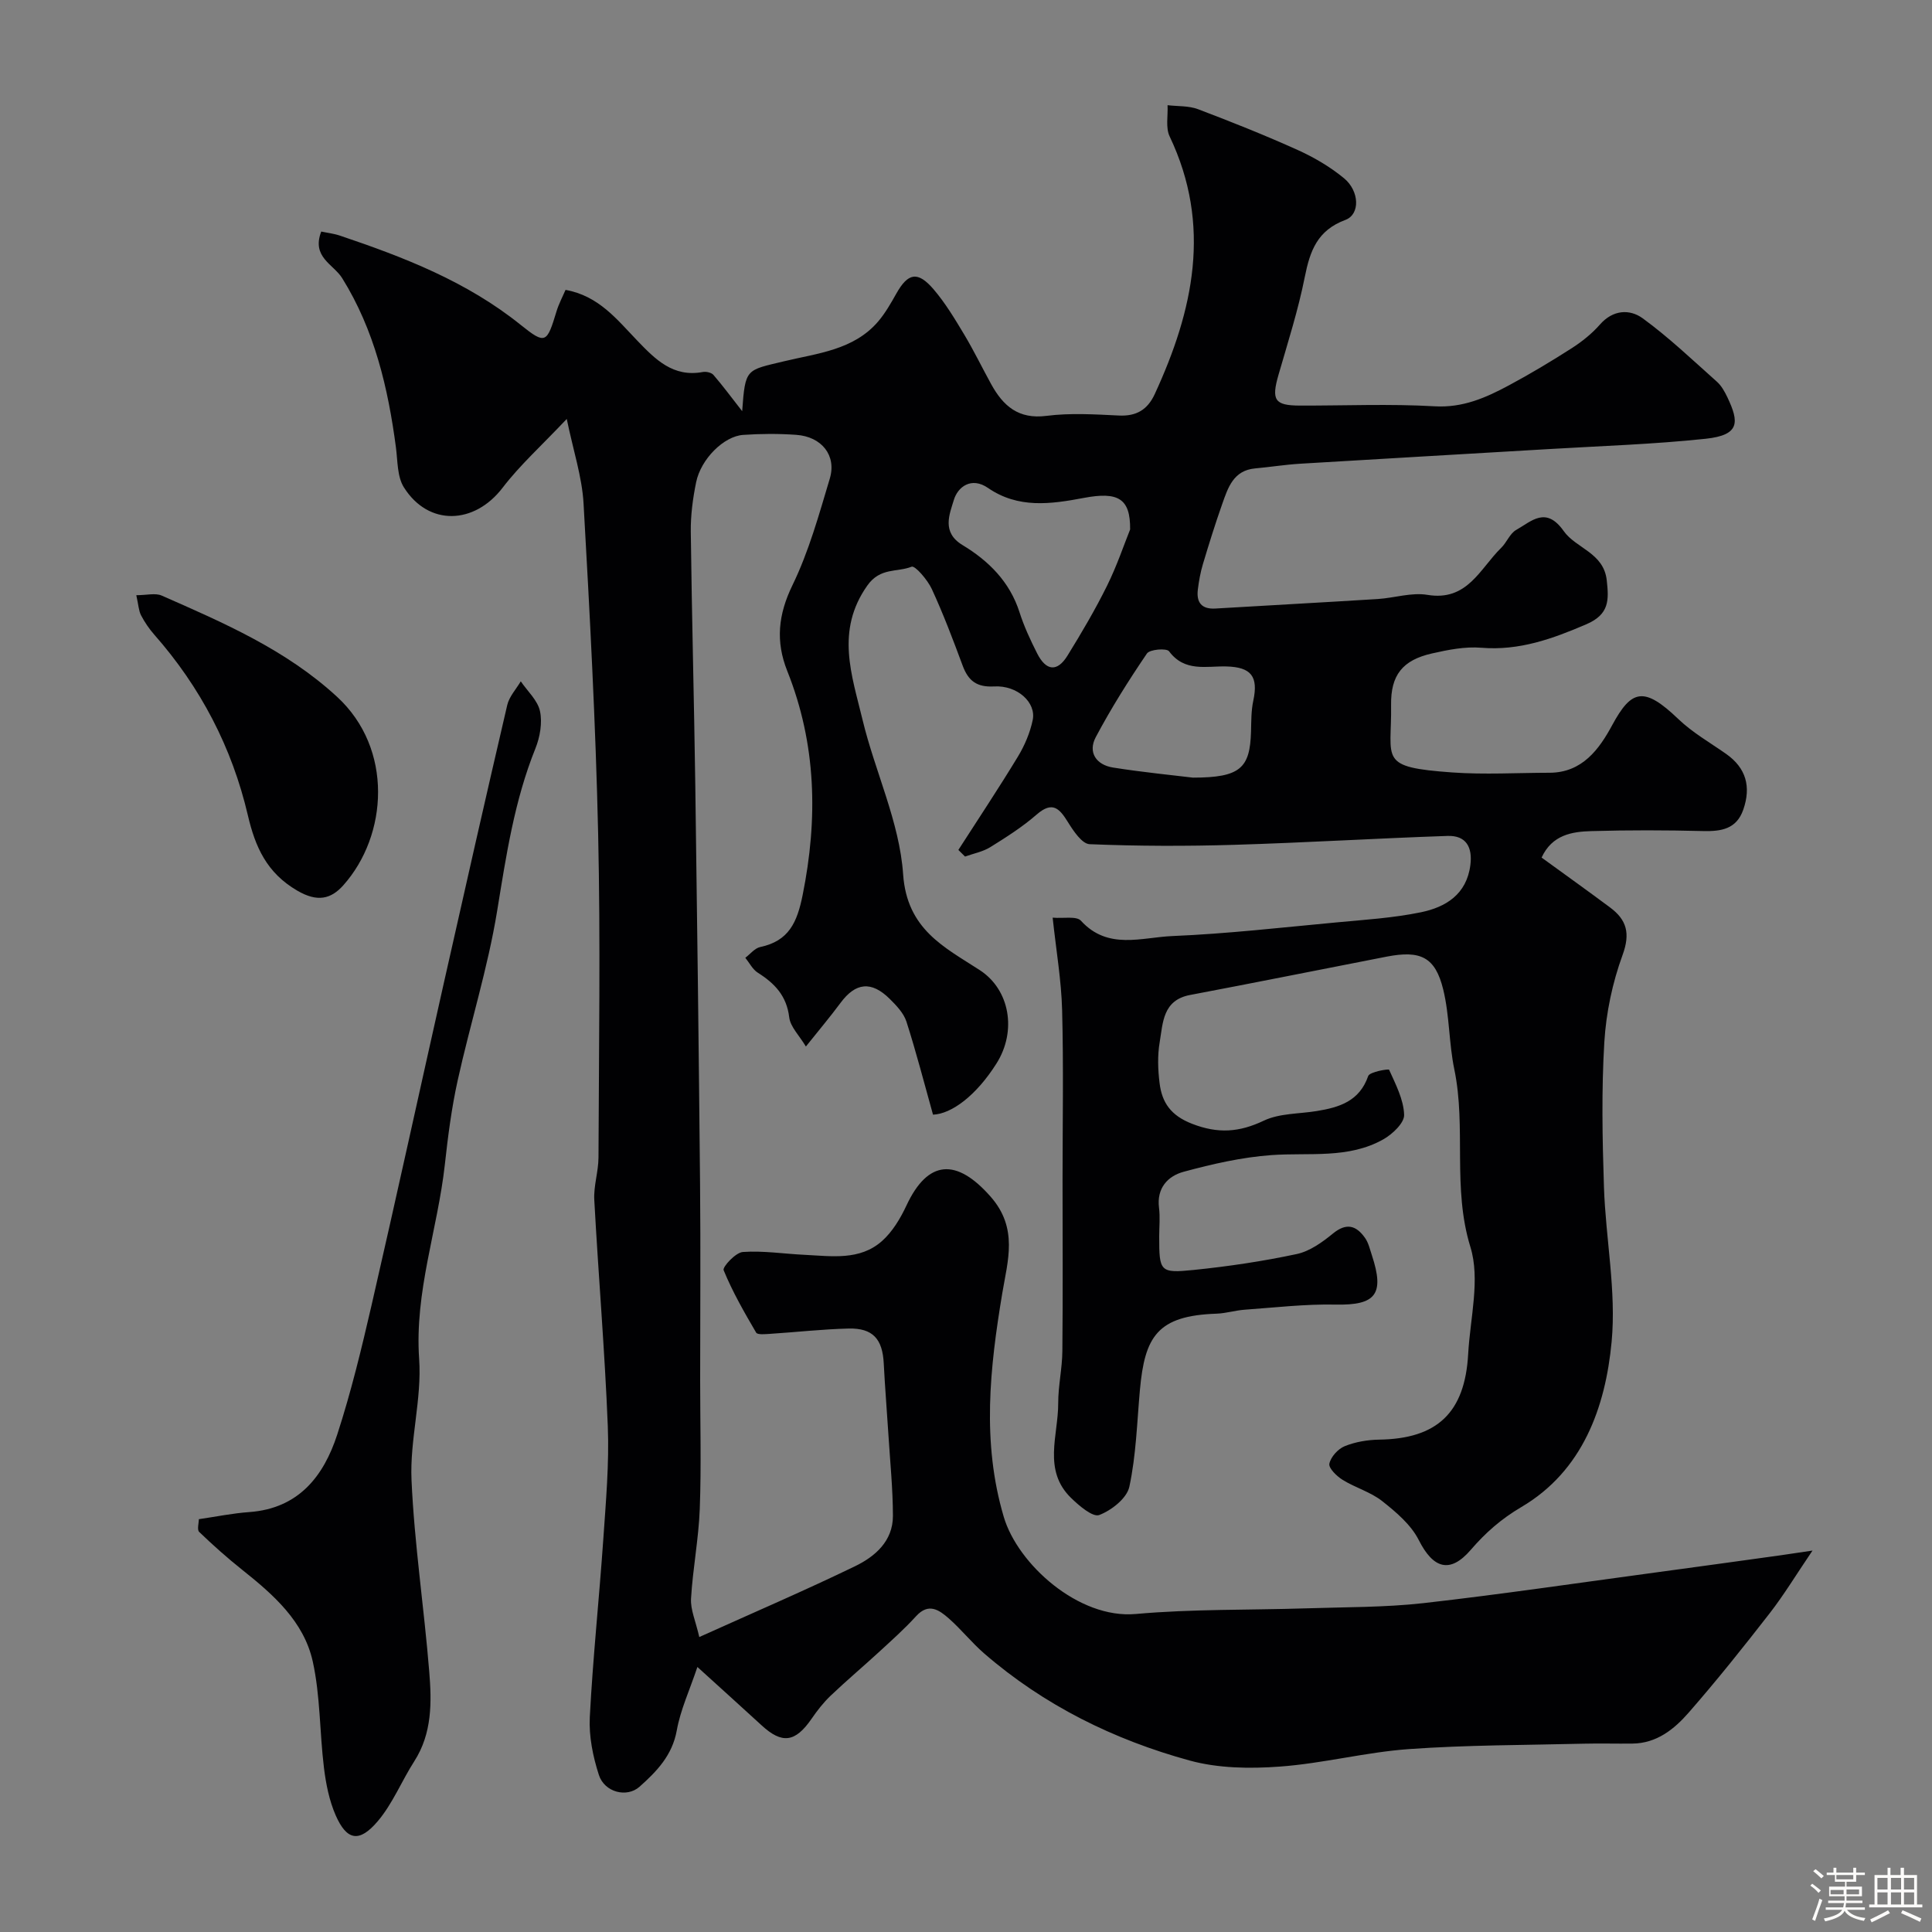<svg enable-background="new 0 0 400 400" viewBox="0 0 400 400" xmlns="http://www.w3.org/2000/svg"><rect x="0" y="0" width="400" height="400" fill="#808080" stroke="none"/><path d="m374.8 390.4.4-.4c.7.5 1.3 1 1.8 1.4l-.5.5c-.5-.6-1.1-1.1-1.7-1.5zm1 7.3-.6-.3c.5-1.4 1.1-2.8 1.5-4.3.2.1.4.2.6.3-.5 1.3-1 2.8-1.5 4.3zm-.4-10.3.5-.4c.4.3 1 .8 1.7 1.4l-.5.5c-.5-.5-1.1-1-1.7-1.5zm2.5.3h1.7v-1h.6v1h3.5v-1h.6v1h1.8v.5h-1.8v1.4h-2v1h3.2v2h-3.2v.9h3.3v.5h-3.4c0 .3-.1.6-.1.9h4v.5h-3.7c.7.9 1.9 1.5 3.8 1.7-.1.2-.2.4-.3.6-2.1-.4-3.5-1.1-4-2.1-.4 1-1.8 1.7-4 2.2-.1-.2-.2-.4-.3-.6 2.1-.4 3.4-1 3.8-1.8h-3.4v-.5h3.6c.1-.3.1-.6.2-.9h-3.3v-.5h3.4c0-.3 0-.6 0-.9h-3.2v-2h3.3v-1h-2.1v-1.4h-1.7v-.5zm1.1 3.5v1h2.7c0-.3 0-.4 0-.4 0-.1 0-.2 0-.2 0-.1 0-.2 0-.3h-2.7zm1.2-3v.9h3.5v-.9zm4.7 3h-2.6v.6.4h2.6z" fill="#fcfbfa"/><path d="m393.6 386.7h.6v1.5h2.7v6.1h1.1v.6h-11v-.6h1.1v-6.1h2.7v-1.5h.6v1.5h2.1v-1.5zm-2.7 8.8.4.6c-1.2.6-2.5 1.3-3.8 1.9-.1-.2-.2-.4-.3-.6 1.2-.6 2.5-1.2 3.7-1.9zm-2.2-6.7v2.4h2.1v-2.4zm0 3v2.5h2.1v-2.5zm2.8-3v2.4h2.1v-2.4zm0 3v2.5h2.1v-2.5zm6 6.1c-1.4-.7-2.7-1.3-3.9-1.8l.3-.6c1.5.6 2.7 1.2 3.9 1.7zm-1.2-9.1h-2.1v2.4h2.1zm-2.1 3v2.5h2.1v-2.5z" fill="#fcfbfa"/><g fill="#010103"><path d="m319.17 177.55c4.96 3.6 9.61 6.93 14.19 10.34 3.44 2.56 4.21 5.36 2.58 9.82-2.09 5.72-3.41 11.94-3.78 18.03-.6 9.96-.41 20-.08 29.98.35 10.71 2.58 21.53 1.59 32.08-1.28 13.6-6.01 26.74-18.66 34.2-4.26 2.51-7.45 5.34-10.53 8.91-4.29 4.96-7.76 3.84-10.73-2.04-1.6-3.18-4.69-5.8-7.58-8.08-2.39-1.89-5.56-2.77-8.19-4.4-1.22-.75-2.93-2.42-2.75-3.34.28-1.4 1.79-3.07 3.17-3.63 2.21-.9 4.75-1.32 7.16-1.36 11.99-.18 17.74-5.57 18.41-17.74.41-7.42 2.53-15.45.46-22.15-3.78-12.25-.82-24.68-3.33-36.78-1.13-5.42-.98-11.13-2.29-16.5-1.65-6.75-4.68-8.19-11.71-6.83-13.57 2.64-27.12 5.37-40.71 7.94-5.67 1.07-5.61 5.75-6.29 9.78-.47 2.75-.37 5.68-.02 8.48.5 4.05 2.35 6.71 6.73 8.41 5.38 2.09 9.76 1.77 14.85-.65 3.24-1.54 7.28-1.39 10.96-1.99 4.66-.76 8.84-2.02 10.65-7.25.31-.88 4.24-1.52 4.33-1.3 1.35 3.01 3.01 6.16 3.11 9.33.06 1.68-2.43 4.02-4.31 5.08-7.23 4.08-15.32 2.7-23.15 3.26-6.12.44-12.23 1.84-18.18 3.45-3.26.88-5.62 3.35-5.11 7.44.25 1.97.04 3.99.04 5.99 0 7.23.14 7.61 7.14 6.9 7.15-.73 14.29-1.79 21.32-3.29 2.7-.57 5.3-2.44 7.51-4.25 2.81-2.3 4.83-1.66 6.64.9.73 1.03 1.02 2.39 1.43 3.62 2.67 8.09.75 10.36-7.5 10.19-6.27-.13-12.56.61-18.84 1.06-1.95.14-3.87.75-5.81.82-12.26.42-14.89 4.68-15.89 15.87-.6 6.68-.78 13.45-2.18 19.96-.51 2.39-3.7 4.9-6.24 5.86-1.33.5-4.17-1.92-5.83-3.54-5.9-5.75-2.64-12.96-2.66-19.6-.01-3.6.83-7.2.86-10.8.12-11.83.04-23.66.04-35.5 0-11.7.22-23.4-.09-35.09-.16-6.18-1.23-12.33-1.96-19.15 2.24.2 4.93-.38 5.86.64 5.58 6.13 12.58 3.43 18.92 3.17 11.32-.47 22.61-1.77 33.91-2.82 5.86-.55 11.79-.92 17.54-2.1 5.14-1.06 9.47-3.69 10.25-9.76.48-3.72-.87-6.18-4.73-6.05-14.71.5-29.4 1.4-44.11 1.84-9.99.3-20 .28-29.98-.13-1.58-.06-3.36-2.74-4.49-4.56-1.77-2.86-3.21-4.42-6.48-1.58-2.93 2.56-6.27 4.68-9.58 6.74-1.56.97-3.49 1.33-5.25 1.96-.46-.46-.92-.91-1.38-1.37 4.13-6.43 8.36-12.78 12.32-19.31 1.4-2.31 2.52-4.94 3.07-7.58.76-3.63-3.17-7.23-7.98-6.96-3.62.2-5.36-1.17-6.53-4.33-1.98-5.34-4-10.68-6.38-15.84-.87-1.89-3.47-4.9-4.18-4.62-3 1.2-6.49.1-9.17 3.9-6.63 9.38-3.2 18.58-.99 27.79 2.58 10.74 7.66 21.18 8.4 31.97.79 11.48 8.57 15.12 15.88 19.87 6.21 4.04 7.71 12.6 3.44 19.34-4.19 6.63-9.27 10.42-13.13 10.58-1.83-6.54-3.48-12.96-5.5-19.26-.57-1.77-2.08-3.34-3.46-4.71-3.81-3.77-7.07-3.39-10.19.83-2.13 2.87-4.43 5.6-7.17 9.03-1.36-2.28-3.21-4.06-3.45-6.04-.53-4.45-3-7.03-6.5-9.24-1.08-.68-1.74-2.04-2.59-3.09 1.02-.77 1.95-1.99 3.09-2.23 5.91-1.25 7.63-5.08 8.77-10.72 3.2-15.88 2.86-31.3-3.18-46.44-2.44-6.12-1.88-11.66 1.08-17.75 3.39-6.97 5.49-14.6 7.73-22.07 1.44-4.8-1.69-8.69-6.94-9.06-3.65-.26-7.34-.24-10.99.01-4.01.27-8.75 4.99-9.74 9.79-.69 3.36-1.15 6.84-1.11 10.26.21 17.43.68 34.87.93 52.3.39 27.6.73 55.2.99 82.8.13 13.53.02 27.07.02 40.6 0 8.87.25 17.74-.08 26.6-.23 6.21-1.45 12.39-1.81 18.6-.13 2.26.94 4.58 1.71 7.94 11.38-5.13 21.92-9.66 32.23-14.65 4.16-2.01 7.87-5.21 7.86-10.44-.01-5.59-.58-11.18-.93-16.76-.31-4.94-.72-9.87-.97-14.8-.25-5.04-2.25-7.34-7.27-7.22-5.43.13-10.85.75-16.28 1.1-.98.06-2.59.23-2.87-.26-2.46-4.2-4.89-8.44-6.73-12.92-.27-.67 2.49-3.67 3.98-3.77 4.23-.3 8.53.39 12.81.59 5.55.27 11.39 1.22 15.98-2.84 2.17-1.92 3.82-4.68 5.07-7.35 4.46-9.57 10.41-9.85 17.44-1.85 5.75 6.54 3.53 13.25 2.41 19.99-2.58 15.49-4.27 30.82.31 46.31 2.89 9.77 15.49 21.16 27.32 20.1 11.7-1.05 23.52-.79 35.29-1.17 8.1-.27 16.26-.18 24.29-1.08 16.09-1.82 32.11-4.2 48.16-6.36 8.59-1.16 17.17-2.35 25.75-3.54 1.58-.22 3.16-.46 6.63-.98-3.41 5.03-5.91 9.17-8.85 12.96-5.43 6.99-10.95 13.91-16.77 20.57-2.99 3.43-6.63 6.38-11.65 6.43-3.33.04-6.67-.06-10 .02-12.1.3-24.23.26-36.29 1.12-8.94.64-17.76 2.97-26.7 3.62-6.19.46-12.77.37-18.69-1.25-15.69-4.3-30.16-11.43-42.58-22.2-2.57-2.23-4.72-4.96-7.28-7.21-2-1.75-4.18-3.34-6.79-.47-2.41 2.65-5.1 5.04-7.74 7.47-3.29 3.02-6.71 5.9-9.94 8.98-1.5 1.43-2.8 3.1-3.97 4.81-3.37 4.87-6.09 5.24-10.34 1.32-4.01-3.69-8.07-7.33-13.28-12.07-1.63 4.85-3.51 8.89-4.27 13.13-.93 5.18-4.16 8.5-7.72 11.67-2.61 2.32-7.24 1.17-8.41-2.45-1.23-3.8-2.08-7.99-1.88-11.95.64-12.32 1.95-24.6 2.8-36.9.53-7.75 1.23-15.55.93-23.3-.62-15.65-1.95-31.26-2.8-46.9-.16-2.9.86-5.85.87-8.79.08-22.33.43-44.67-.07-66.99-.51-22.81-1.73-45.61-3.02-68.4-.31-5.5-2.12-10.91-3.48-17.51-5.25 5.56-9.71 9.57-13.28 14.24-5.85 7.65-15.35 8-20.44-.08-1.39-2.21-1.28-5.43-1.64-8.22-1.63-12.37-4.45-24.35-11.14-35.1-1.8-2.88-6.38-4.34-4.33-9.64 1.2.26 2.58.41 3.86.84 13.3 4.48 26.28 9.51 37.43 18.48 5.17 4.16 5.43 3.77 7.43-2.83.46-1.51 1.22-2.93 1.86-4.41 6.88 1.22 10.68 6.17 14.84 10.49 3.77 3.92 7.43 7.65 13.58 6.51.69-.13 1.78.11 2.2.6 1.93 2.23 3.68 4.61 5.95 7.51.65-8.94.77-8.43 8.71-10.34 6.84-1.65 14.39-2.3 19.46-8.25 1.46-1.72 2.61-3.74 3.73-5.73 2.43-4.33 4.44-4.75 7.74-.9 2.42 2.83 4.38 6.1 6.31 9.32 2.01 3.35 3.72 6.89 5.61 10.32 2.47 4.48 5.63 7.3 11.44 6.55 4.92-.63 9.99-.31 14.98-.07 3.63.18 5.93-1.19 7.43-4.42 8.03-17.39 11.86-34.96 3.09-53.37-.86-1.81-.32-4.29-.43-6.46 2.12.25 4.39.1 6.32.83 6.96 2.64 13.88 5.4 20.66 8.46 3.38 1.53 6.7 3.48 9.55 5.83 3.21 2.65 3.38 7.48.29 8.63-5.81 2.16-7.33 6.4-8.41 11.82-1.36 6.84-3.5 13.53-5.44 20.25-1.5 5.2-.82 6.35 4.34 6.37 9.33.03 18.69-.39 27.99.15 5.84.34 10.6-1.78 15.36-4.33 4.46-2.39 8.81-5 13.07-7.73 2.11-1.36 4.15-3 5.8-4.88 2.7-3.08 6.17-3.22 8.84-1.28 5.43 3.96 10.34 8.65 15.38 13.14.94.84 1.61 2.07 2.17 3.24 2.41 5.09 2.63 7.8-4.5 8.56-10.8 1.15-21.68 1.49-32.53 2.14-17.15 1.02-34.31 1.99-51.46 3.03-3.11.19-6.2.69-9.3.97-4.51.41-5.62 4-6.82 7.39-1.45 4.11-2.75 8.28-4 12.46-.51 1.7-.82 3.47-1.04 5.23-.33 2.67.78 4.11 3.66 3.93 11.2-.67 22.4-1.27 33.6-1.97 3.44-.22 6.99-1.41 10.27-.86 8.3 1.38 10.88-5.45 15.27-9.73 1.16-1.13 1.8-2.98 3.12-3.72 3.16-1.78 6.14-4.99 9.83.24 2.53 3.59 8.28 4.47 8.91 10.19.45 4.08.57 7.05-4.23 9.11-7.03 3.02-13.89 5.5-21.73 4.86-3.36-.28-6.89.42-10.23 1.18-6.1 1.38-8.55 4.5-8.46 10.67.17 11.4-2.82 12.86 12.71 13.97 6.66.47 13.39.07 20.08.06 6.8-.01 10.31-4.9 12.99-9.86 3.99-7.37 6.55-8.1 13.69-1.26 2.91 2.79 6.53 4.86 9.87 7.2 4.19 2.94 5.22 6.83 3.58 11.55-1.4 4.04-4.56 4.53-8.33 4.44-7.69-.19-15.4-.21-23.09.01-4.04.11-8.16.76-10.34 5.48zm-85.19-67.93c.07-6.41-2.47-7.88-9.6-6.53-6.86 1.3-13.58 2.23-19.83-2.07-3.44-2.37-6.26-.22-7.07 2.5-.87 2.91-2.59 6.68 1.8 9.33 5.39 3.25 9.78 7.59 11.8 13.91.93 2.92 2.25 5.75 3.64 8.5 1.87 3.7 4.18 3.91 6.3.47 2.9-4.7 5.72-9.48 8.17-14.43 2.07-4.18 3.56-8.64 4.79-11.68zm13 51.38c9.84 0 11.81-1.99 12.03-9.51.06-2.14.02-4.33.47-6.41 1.07-5.01-.41-6.96-5.56-7.1-4.16-.11-8.64 1.21-11.88-3.14-.51-.68-3.99-.41-4.58.46-3.8 5.59-7.42 11.34-10.59 17.31-1.69 3.18.12 5.75 3.56 6.3 6.29 1 12.66 1.61 16.55 2.09z"/><path d="m41.17 314.53c3.64-.53 7.02-1.23 10.43-1.47 10.21-.74 15.41-7.4 18.23-16.08 2.86-8.79 5.04-17.83 7.12-26.85 5.14-22.35 10.02-44.76 15.06-67.14 4.28-19.02 8.58-38.04 13.01-57.02.41-1.76 1.84-3.28 2.8-4.91 1.39 2.05 3.5 3.94 3.98 6.18.51 2.41 0 5.35-.94 7.7-4.37 10.84-6.06 22.2-7.93 33.65-1.93 11.84-5.59 23.39-8.18 35.13-1.26 5.71-2.01 11.56-2.65 17.39-1.49 13.44-6.29 26.34-5.32 40.25.58 8.28-1.95 16.75-1.58 25.06.59 13.25 2.6 26.43 3.67 39.67.52 6.34.61 12.77-3.09 18.55-2.62 4.08-4.47 8.76-7.56 12.41-3.84 4.53-6.43 4.02-8.73-1.23-1.33-3.05-2.01-6.49-2.42-9.83-.9-7.33-.74-14.86-2.32-22.01-1.84-8.28-8.14-13.83-14.61-18.97-3.09-2.46-6.05-5.1-8.9-7.84-.48-.47-.07-1.84-.07-2.64z"/><path d="m28.22 123.23c2.16 0 3.95-.5 5.26.08 12.86 5.65 25.76 11.23 36.31 20.96 11.68 10.76 10.52 28.68 1.28 39.03-2.55 2.85-5.35 3.53-9.52 1.1-6.34-3.69-8.7-9.05-10.23-15.59-3.29-14.07-9.8-26.53-19.37-37.4-1.07-1.22-2.01-2.6-2.76-4.04-.48-.95-.52-2.13-.97-4.14z"/></g></svg>